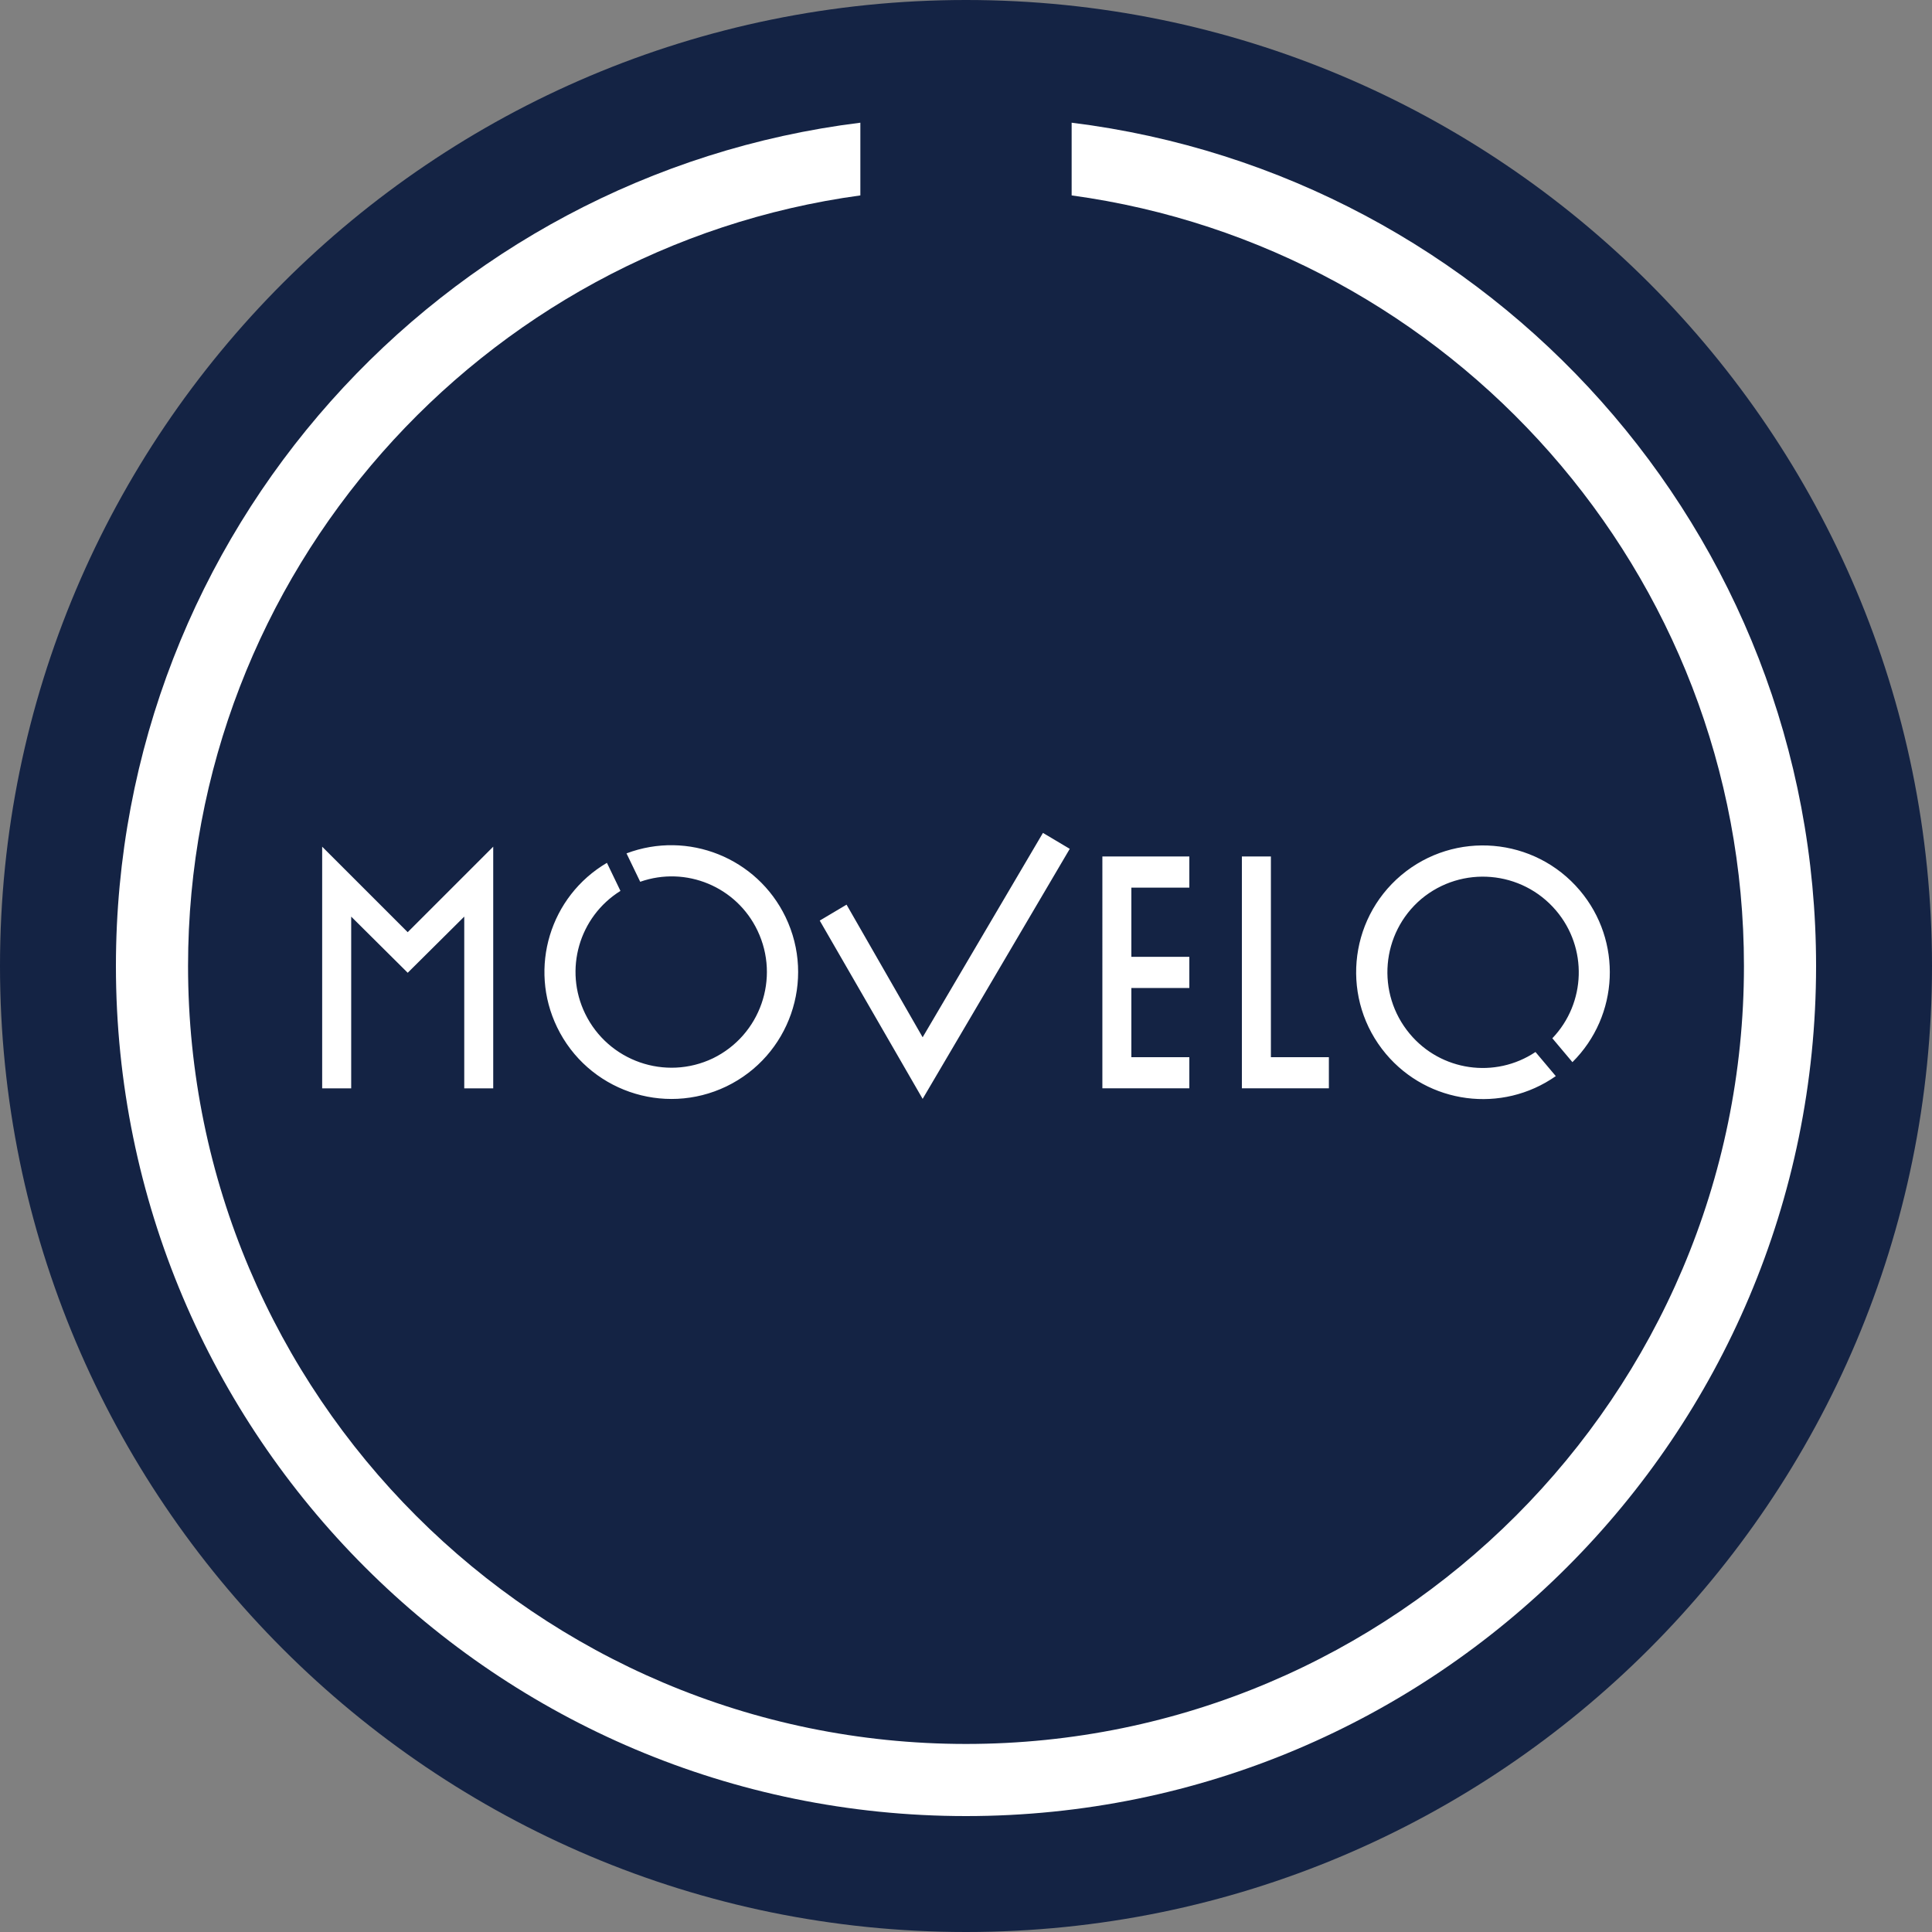 <?xml version="1.0" encoding="utf-8"?>
<!-- Generator: Adobe Illustrator 25.0.0, SVG Export Plug-In . SVG Version: 6.00 Build 0)  -->
<svg version="1.1" id="Ebene_1" xmlns="http://www.w3.org/2000/svg" xmlns:xlink="http://www.w3.org/1999/xlink" x="0px" y="0px"
	 viewBox="0 0 200 200" enable-background="new 0 0 200 200" xml:space="preserve">
<rect x="0" y="0" width="200" height="200" fill="#808080" stroke="none"/>
<g>
	<g>
		<path id="background" fill="#142344" d="M200,100c0,55.228-44.772,100-100,100S0,155.228,0,100S44.772,0,100,0S200,44.772,200,100
			z"/>
		<path id="ring" fill="#FFFFFF" d="M188,100c0,48.601-39.399,88-88,88c-48.601,0-88-39.399-88-88
			c0-44.895,33.628-81.911,77.064-87.299v7.528C49.815,25.584,19.467,59.304,19.467,100c0,44.406,36.127,80.533,80.533,80.533
			s80.533-36.127,80.533-80.533c0-40.695-30.348-74.416-69.597-79.771v-7.528C154.372,18.089,188,55.105,188,100z"/>
	</g>
	<path id="schriftzug" fill="#FFFFFF" d="M42.205,96.5l8.853-8.852v25.02l-2.999-0.001v-17.78l-5.852,5.814l-5.852-5.814v17.78
		h-3.004V87.648L42.205,96.5z M64.856,88.342l1.418,2.939c4.744-1.666,9.98,0.513,12.142,5.053
		c2.354,4.927,0.294,10.831-4.615,13.223c-4.927,2.354-10.831,0.294-13.223-4.615c-2.218-4.548-0.642-10.037,3.651-12.716
		l-1.4-2.906c-5.892,3.464-8.136,10.872-5.156,17.023c3.157,6.523,10.999,9.26,17.529,6.118c6.524-3.157,9.261-10.999,6.119-17.529
		C78.369,88.802,71.223,85.941,64.856,88.342z M95.512,107.378l-7.877-13.729l-2.776,1.65l10.653,18.456l15.229-25.883l-2.776-1.65
		L95.512,107.378z M114.117,112.663h9.002v-3.222h-6.001v-7.165h6.001V99.05h-6.001v-7.164h6.001V88.66h-9.002V112.663z
		 M131.563,88.66h-3.004v24.002h9.006v-3.221h-6.002V88.66z M162.777,109.953c4.847-4.818,5.184-12.55,0.773-17.77
		c-4.676-5.538-12.952-6.245-18.5-1.581c-5.535,4.675-6.243,12.949-1.582,18.496c4.381,5.207,12.014,6.206,17.587,2.301
		l-2.102-2.496c-4.183,2.791-9.797,1.978-13.016-1.884c-3.502-4.19-2.969-10.419,1.192-13.954c4.19-3.502,10.419-2.969,13.953,1.193
		c3.277,3.856,3.111,9.565-0.384,13.224L162.777,109.953z"/>
</g>
</svg>
